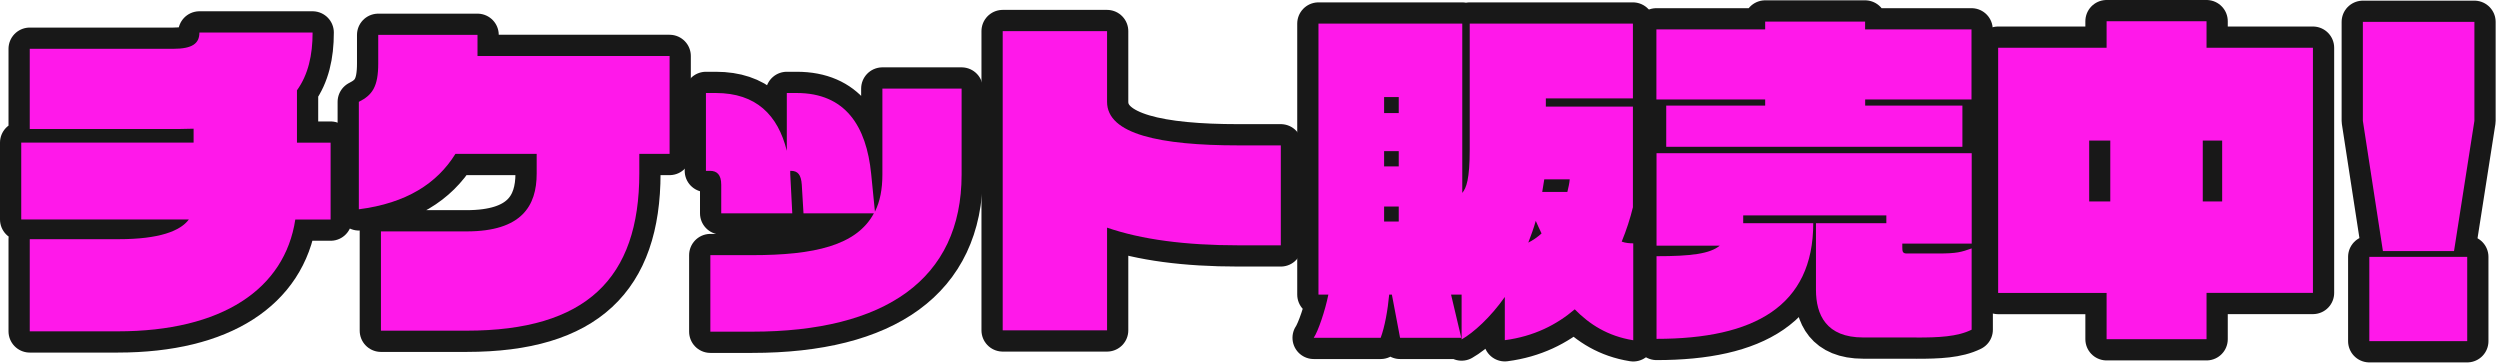 <svg width="379" height="55" viewBox="0 0 379 55" fill="none" xmlns="http://www.w3.org/2000/svg">
<g clip-path="url(#clip0_1121_872)">
<path d="M44.77 33.27C43.17 43.84 33.64 50.23 17.86 50.23H4.51V36.26H18.01C24.14 36.26 27.34 35.02 28.63 33.27H3.22V21.62H29.35V19.51C28.58 19.51 27.75 19.56 26.98 19.56H4.51V7.4H26.26C29.2 7.4 30.23 6.57 30.23 4.93H47.39C47.39 8.38 46.72 11.32 45.02 13.69V21.63H50.12V33.28H44.76L44.77 33.27Z" fill="#FF18EA"/>
<path d="M96.92 23.32V26.26C96.92 42.24 88.83 50.13 70.74 50.13H57.75V35.08H70.74C79.09 35.08 81.36 31.21 81.36 26.32V23.33H69.04C66.26 27.81 61.62 30.8 54.4 31.73V15.44C56.46 14.41 57.34 13.12 57.34 9.62V5.29H72.39V8.49H101.51V23.33H96.92V23.32Z" fill="#FF18EA"/>
<path d="M114.03 50.28H107.69V38.68H114.03C123.41 38.68 129.85 37.24 132.48 32.34H121.81L121.55 28.01C121.45 26.46 120.93 25.9 119.9 25.9H119.8V26.36L120.11 32.34H109.34V28.01C109.34 26.46 108.67 25.9 107.64 25.9H107.02V14.1H108.51C114.64 14.1 117.94 17.45 119.28 22.86V14.1H120.78C128.15 14.1 131.35 19.1 132.07 26.37L132.64 32.09C133.41 30.54 133.77 28.69 133.77 26.47V13.43H145.78V26.47C145.78 42.4 134.08 50.28 114.03 50.28Z" fill="#FF18EA"/>
<path d="M187.73 37.19C179.69 37.19 173.04 36.31 167.83 34.51V50.08H152.01V4.72H167.83V15.44C167.83 20.34 175.87 22.04 187.73 22.04H194.17V37.19H187.73Z" fill="#FF18EA"/>
<path d="M238.75 46.88C235.97 49.25 232.51 51 228.13 51.57V45.02C225.96 48.11 223.39 50.43 221.58 51.46V44.66H219.98L221.53 51.21H212.25L211.01 44.66H210.6C210.39 46.98 209.93 49.56 209.31 51.21H199.16C199.83 50.23 200.91 47.03 201.38 44.66H199.88V3.58H221.68V29.25C222.3 28.48 222.81 27.19 222.81 22.65V3.58H247.55V14.92H234.35V16.16H247.55V31.42C247.14 33.12 246.57 34.87 245.85 36.63C246.42 36.84 247.04 36.89 247.6 36.89V51.58C243.73 50.96 240.95 49.16 238.73 46.89L238.75 46.88ZM212.05 14.72H209.83V17.14H212.05V14.72ZM212.05 22.91H209.83V25.23H212.05V22.91ZM212.05 31.31H209.83V33.58H212.05V31.31ZM232.82 33.48C232.51 34.61 232.1 35.7 231.69 36.78C232.41 36.42 233.08 35.95 233.7 35.39C233.39 34.72 233.08 34.1 232.82 33.48ZM234.11 27.19C234.01 27.81 233.9 28.48 233.8 29.1H237.61C237.76 28.48 237.92 27.81 237.97 27.19H234.1H234.11Z" fill="#FF18EA"/>
<path d="M282.76 15.08V16.01H297.5V22.25H252.6V16.01H267.6V15.08H251.11V4.46H267.6V3.27H282.75V4.46H298.88V15.08H282.75H282.76ZM290.55 51.16H282.46C276.84 51.16 275.3 47.71 275.3 43.94V33.84H285.97V32.65H264.27V33.84H274.89C274.89 46.42 265.92 51.37 251.13 51.37V38.84C256.34 38.84 259.22 38.48 260.72 37.24H251.13V23.22H298.91V36.93H288.39V37.5C288.39 38.12 288.44 38.43 289.06 38.43H293.75C296.69 38.43 297.31 38.22 298.9 37.66V49.98C296.73 51.06 293.85 51.17 290.55 51.17V51.16Z" fill="#FF18EA"/>
<path d="M334.51 44.41V51.42H319.36V44.41H302.92V7.24H319.36V3.22H334.51V7.24H350.64V44.4H334.51V44.41ZM319.92 21.31H316.72V30.54H319.92V21.31ZM336.88 21.31H333.94V30.54H336.88V21.31Z" fill="#FF18EA"/>
<path d="M372.02 38.06H361.25L358.21 18.32V3.32H375.12V18.32L372.03 38.06H372.02ZM359.19 51.72V38.94H374.03V51.72H359.19Z" fill="#FF18EA"/>
<path d="M44.77 33.27C43.17 43.84 33.64 50.23 17.86 50.23H4.51V36.26H18.01C24.14 36.26 27.34 35.02 28.63 33.27H3.22V21.62H29.35V19.51C28.58 19.51 27.75 19.56 26.98 19.56H4.51V7.4H26.26C29.2 7.4 30.23 6.57 30.23 4.93H47.39C47.39 8.38 46.72 11.32 45.02 13.69V21.63H50.12V33.28H44.76L44.77 33.27Z" stroke="#181818" stroke-width="6.44" stroke-linecap="round" stroke-linejoin="round"/>
<path d="M96.92 23.32V26.26C96.92 42.24 88.83 50.13 70.74 50.13H57.75V35.08H70.74C79.09 35.08 81.36 31.21 81.36 26.32V23.33H69.04C66.26 27.81 61.62 30.8 54.4 31.73V15.44C56.46 14.41 57.34 13.12 57.34 9.62V5.29H72.39V8.49H101.51V23.33H96.92V23.32Z" stroke="#181818" stroke-width="6.44" stroke-linecap="round" stroke-linejoin="round"/>
<path d="M114.03 50.28H107.69V38.68H114.03C123.41 38.68 129.85 37.24 132.48 32.34H121.81L121.55 28.01C121.45 26.46 120.93 25.9 119.9 25.9H119.8V26.36L120.11 32.34H109.34V28.01C109.34 26.46 108.67 25.9 107.64 25.9H107.02V14.1H108.51C114.64 14.1 117.94 17.45 119.28 22.86V14.1H120.78C128.15 14.1 131.35 19.1 132.07 26.37L132.64 32.09C133.41 30.54 133.77 28.69 133.77 26.47V13.43H145.78V26.47C145.78 42.4 134.08 50.28 114.03 50.28Z" stroke="#181818" stroke-width="6.44" stroke-linecap="round" stroke-linejoin="round"/>
<path d="M187.73 37.19C179.69 37.19 173.04 36.31 167.83 34.51V50.08H152.01V4.72H167.83V15.44C167.83 20.34 175.87 22.04 187.73 22.04H194.17V37.19H187.73Z" stroke="#181818" stroke-width="6.44" stroke-linecap="round" stroke-linejoin="round"/>
<path d="M238.75 46.88C235.97 49.25 232.51 51 228.13 51.57V45.02C225.96 48.11 223.39 50.43 221.58 51.46V44.66H219.98L221.53 51.21H212.25L211.01 44.66H210.6C210.39 46.98 209.93 49.56 209.31 51.21H199.16C199.83 50.23 200.91 47.03 201.38 44.66H199.88V3.58H221.68V29.25C222.3 28.48 222.81 27.19 222.81 22.65V3.58H247.55V14.92H234.35V16.16H247.55V31.42C247.14 33.12 246.57 34.87 245.85 36.63C246.42 36.84 247.04 36.89 247.6 36.89V51.58C243.73 50.96 240.95 49.16 238.73 46.89L238.75 46.88ZM212.05 14.72H209.83V17.14H212.05V14.72ZM212.05 22.91H209.83V25.23H212.05V22.91ZM212.05 31.31H209.83V33.58H212.05V31.31ZM232.82 33.48C232.51 34.61 232.1 35.7 231.69 36.78C232.41 36.42 233.08 35.95 233.7 35.39C233.39 34.72 233.08 34.1 232.82 33.48ZM234.11 27.19C234.01 27.81 233.9 28.48 233.8 29.1H237.61C237.76 28.48 237.92 27.81 237.97 27.19H234.1H234.11Z" stroke="#181818" stroke-width="6.44" stroke-linecap="round" stroke-linejoin="round"/>
<path d="M282.76 15.08V16.01H297.5V22.25H252.6V16.01H267.6V15.08H251.11V4.46H267.6V3.27H282.75V4.46H298.88V15.08H282.75H282.76ZM290.55 51.16H282.46C276.84 51.16 275.3 47.71 275.3 43.94V33.84H285.97V32.65H264.27V33.84H274.89C274.89 46.42 265.92 51.37 251.13 51.37V38.84C256.34 38.84 259.22 38.48 260.72 37.24H251.13V23.22H298.91V36.93H288.39V37.5C288.39 38.12 288.44 38.43 289.06 38.43H293.75C296.69 38.43 297.31 38.22 298.9 37.66V49.98C296.73 51.06 293.85 51.17 290.55 51.17V51.16Z" stroke="#181818" stroke-width="6.44" stroke-linecap="round" stroke-linejoin="round"/>
<path d="M334.51 44.41V51.42H319.36V44.41H302.92V7.24H319.36V3.22H334.51V7.24H350.64V44.4H334.51V44.41ZM319.92 21.31H316.72V30.54H319.92V21.31ZM336.88 21.31H333.94V30.54H336.88V21.31Z" stroke="#181818" stroke-width="6.44" stroke-linecap="round" stroke-linejoin="round"/>
<path d="M372.02 38.06H361.25L358.21 18.32V3.32H375.12V18.32L372.03 38.06H372.02ZM359.19 51.72V38.94H374.03V51.72H359.19Z" stroke="#181818" stroke-width="6.44" stroke-linecap="round" stroke-linejoin="round"/>
<path d="M44.77 33.27C43.17 43.84 33.64 50.23 17.86 50.23H4.51V36.26H18.01C24.14 36.26 27.34 35.02 28.63 33.27H3.22V21.62H29.35V19.51C28.58 19.51 27.75 19.56 26.98 19.56H4.51V7.4H26.26C29.2 7.4 30.23 6.57 30.23 4.93H47.39C47.39 8.38 46.72 11.32 45.02 13.69V21.63H50.12V33.28H44.76L44.77 33.27Z" fill="#FF18EA"/>
<path d="M96.92 23.32V26.26C96.92 42.24 88.83 50.13 70.74 50.13H57.75V35.08H70.74C79.09 35.08 81.36 31.21 81.36 26.32V23.33H69.04C66.26 27.81 61.62 30.8 54.4 31.73V15.44C56.46 14.41 57.34 13.12 57.34 9.62V5.29H72.39V8.49H101.51V23.33H96.92V23.32Z" fill="#FF18EA"/>
<path d="M114.03 50.28H107.69V38.68H114.03C123.41 38.68 129.85 37.24 132.48 32.34H121.81L121.55 28.01C121.45 26.46 120.93 25.9 119.9 25.9H119.8V26.36L120.11 32.34H109.34V28.01C109.34 26.46 108.67 25.9 107.64 25.9H107.02V14.1H108.51C114.64 14.1 117.94 17.45 119.28 22.86V14.1H120.78C128.15 14.1 131.35 19.1 132.07 26.37L132.64 32.09C133.41 30.54 133.77 28.69 133.77 26.47V13.43H145.78V26.47C145.78 42.4 134.08 50.28 114.03 50.28Z" fill="#FF18EA"/>
<path d="M187.73 37.19C179.69 37.19 173.04 36.31 167.83 34.51V50.08H152.01V4.72H167.83V15.44C167.83 20.34 175.87 22.04 187.73 22.04H194.17V37.19H187.73Z" fill="#FF18EA"/>
<path d="M238.75 46.88C235.97 49.25 232.51 51 228.13 51.57V45.02C225.96 48.11 223.39 50.43 221.58 51.46V44.66H219.98L221.53 51.21H212.25L211.01 44.66H210.6C210.39 46.98 209.93 49.56 209.31 51.21H199.16C199.83 50.23 200.91 47.03 201.38 44.66H199.88V3.58H221.68V29.25C222.3 28.48 222.81 27.19 222.81 22.65V3.58H247.55V14.92H234.35V16.16H247.55V31.42C247.14 33.12 246.57 34.87 245.85 36.63C246.42 36.84 247.04 36.89 247.6 36.89V51.58C243.73 50.96 240.95 49.16 238.73 46.89L238.75 46.88ZM212.05 14.72H209.83V17.14H212.05V14.72ZM212.05 22.91H209.83V25.23H212.05V22.91ZM212.05 31.31H209.83V33.58H212.05V31.31ZM232.82 33.48C232.51 34.61 232.1 35.7 231.69 36.78C232.41 36.42 233.08 35.95 233.7 35.39C233.39 34.72 233.08 34.1 232.82 33.48ZM234.11 27.19C234.01 27.81 233.9 28.48 233.8 29.1H237.61C237.76 28.48 237.92 27.81 237.97 27.19H234.1H234.11Z" fill="#FF18EA"/>
<path d="M282.76 15.08V16.01H297.5V22.25H252.6V16.01H267.6V15.08H251.11V4.46H267.6V3.27H282.75V4.46H298.88V15.08H282.75H282.76ZM290.55 51.16H282.46C276.84 51.16 275.3 47.71 275.3 43.94V33.84H285.97V32.65H264.27V33.84H274.89C274.89 46.42 265.92 51.37 251.13 51.37V38.84C256.34 38.84 259.22 38.48 260.72 37.24H251.13V23.22H298.91V36.93H288.39V37.5C288.39 38.12 288.44 38.43 289.06 38.43H293.75C296.69 38.43 297.31 38.22 298.9 37.66V49.98C296.73 51.06 293.85 51.17 290.55 51.17V51.16Z" fill="#FF18EA"/>
<path d="M334.51 44.41V51.42H319.36V44.41H302.92V7.24H319.36V3.22H334.51V7.24H350.64V44.4H334.51V44.41ZM319.92 21.31H316.72V30.54H319.92V21.31ZM336.88 21.31H333.94V30.54H336.88V21.31Z" fill="#FF18EA"/>
<path d="M372.02 38.06H361.25L358.21 18.32V3.32H375.12V18.32L372.03 38.06H372.02ZM359.19 51.72V38.94H374.03V51.72H359.19Z" fill="#FF18EA"/>
</g>
<defs>
<clipPath id="clip0_1121_872">
<rect width="378.34" height="54.95" fill="white"/>
</clipPath>
</defs>
</svg>
